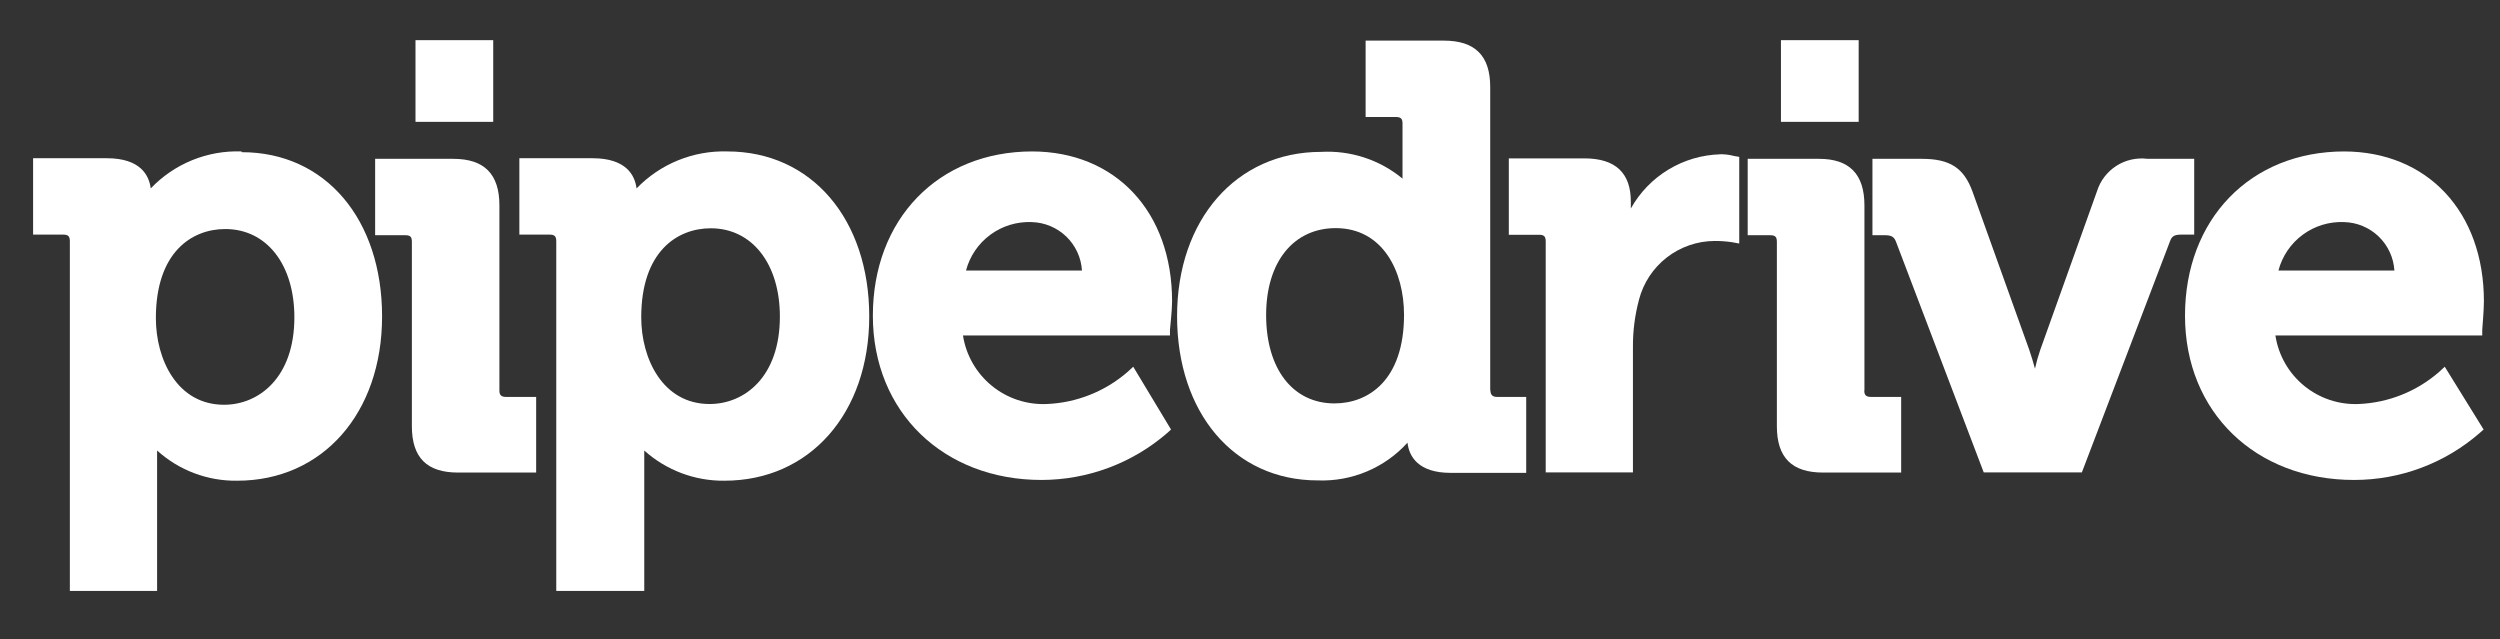 <?xml version="1.0" encoding="UTF-8"?> <svg xmlns="http://www.w3.org/2000/svg" width="704" height="180" viewBox="0 0 704 180" fill="none"><rect x="0" y="0" width="704" height="180" fill="#333333" stroke="none"/> <g clip-path="url(#clip0_304_5829)"> <mask id="mask0_304_5829" style="mask-type:alpha" maskUnits="userSpaceOnUse" x="-581" y="-88" width="1286" height="479"> <path d="M704.002 -87.429H-580.67V390.857H704.002V-87.429Z" fill="#C4C4C4"></path> </mask> <g mask="url(#mask0_304_5829)"> <path d="M67.994 42.643C63.24 42.474 58.503 43.316 54.099 45.111C49.695 46.907 45.723 49.616 42.449 53.06C41.977 49.361 39.551 44.556 30.055 44.556H9.32V66.069H17.835C19.202 66.069 19.67 66.536 19.67 67.939V166.402H44.238V126.864C50.409 132.451 58.472 135.49 66.802 135.367C90.774 135.367 107.593 116.406 107.593 89.112C107.593 61.817 91.709 42.856 68.081 42.856L67.994 42.643ZM63.097 113.982C49.901 113.982 43.893 101.228 43.893 89.579C43.893 71.085 53.945 64.496 63.436 64.496C75.059 64.496 82.896 74.444 82.896 89.367C82.896 106.372 72.85 113.982 63.097 113.982Z" fill="white"></path> <path d="M140.633 109.944V57.821C140.633 49.02 136.378 44.727 127.648 44.727H105.639V66.239H114.153C115.556 66.239 115.983 66.707 115.983 68.11V120.02C115.983 128.905 120.243 133.071 128.968 133.071H150.982V111.771H142.468C141.229 111.771 140.633 111.304 140.633 110.029" fill="white"></path> <path d="M204.799 42.644C200.051 42.504 195.323 43.359 190.925 45.153C186.521 46.947 182.548 49.64 179.255 53.06C178.782 49.361 176.356 44.557 166.86 44.557H146.254V66.069H154.769C156.177 66.069 156.644 66.537 156.644 67.94V166.403H181.423V126.865C187.61 132.426 195.668 135.461 203.992 135.367C228.005 135.367 244.778 116.406 244.778 89.112C244.778 61.818 228.601 42.644 204.799 42.644ZM199.82 113.77C186.618 113.77 180.57 101.016 180.57 89.367C180.57 70.873 190.662 64.284 200.159 64.284C211.741 64.284 219.614 74.232 219.614 89.154C219.614 106.16 209.655 113.77 199.82 113.77Z" fill="white"></path> <path d="M290.719 42.644C264.193 42.644 245.797 61.733 245.797 88.899C245.797 116.066 265.725 135.155 293.273 135.155C306.31 135.144 318.905 130.433 328.74 121.89L329.763 120.955L319.116 103.269L317.497 104.757C311.171 110.24 303.17 113.418 294.805 113.77C289.178 114.025 283.654 112.197 279.291 108.635C274.928 105.072 272.04 100.028 271.172 94.469H329.465V92.853C329.465 92.598 330.061 87.411 330.061 84.86C330.061 59.649 314.177 42.644 290.545 42.644H290.719ZM272.025 76.187C273.088 72.144 275.509 68.586 278.875 66.104C282.246 63.622 286.362 62.364 290.545 62.54C294.183 62.64 297.651 64.096 300.272 66.622C302.888 69.148 304.46 72.561 304.681 76.187H272.025Z" fill="white"></path> <path d="M419.645 109.943V24.49C419.645 15.689 415.385 11.438 406.572 11.438H384.558V32.95H393.072C394.48 32.95 394.948 33.418 394.948 34.778V50.295C388.525 44.985 380.323 42.297 371.999 42.77C348.155 42.77 331.465 61.86 331.465 89.026C331.465 116.193 347.472 135.282 371.064 135.282C375.801 135.466 380.519 134.609 384.892 132.772C389.26 130.936 393.175 128.164 396.351 124.653C396.777 128.479 399.331 133.156 408.489 133.156H429.778V111.771H421.561C420.153 111.771 419.686 111.048 419.686 109.773L419.645 109.943ZM375.786 113.599C364.08 113.599 356.542 103.906 356.542 88.728C356.542 73.551 364.419 64.24 376.13 64.24C389.455 64.24 395.375 76.484 395.375 88.644C395.375 107.137 385.282 113.599 375.786 113.599Z" fill="white"></path> <path d="M484.492 43.452C479.317 43.588 474.271 45.067 469.841 47.743C465.417 50.419 461.763 54.2 459.24 58.714V56.759C459.24 48.766 454.985 44.599 446.172 44.599H424.883V66.111H433.398C434.8 66.111 435.273 66.579 435.273 67.982V133.029H459.836V97.7C459.81 93.208 460.381 88.733 461.542 84.393C462.765 79.676 465.514 75.496 469.363 72.504C473.217 69.512 477.95 67.877 482.832 67.855C484.456 67.85 486.074 67.964 487.683 68.195L489.769 68.577V44.174L488.279 43.919C486.891 43.545 485.458 43.387 484.024 43.452" fill="white"></path> <path d="M525.023 109.944V57.821C525.023 49.02 520.763 44.727 512.248 44.727H492.15V66.239H498.497C499.9 66.239 500.367 66.707 500.367 68.11V120.02C500.367 128.905 504.627 133.071 513.358 133.071H535.367V111.771H526.852C525.577 111.771 524.981 111.304 524.981 110.029" fill="white"></path> <path d="M617.799 44.726H604.732C601.664 44.338 598.555 45.041 595.955 46.713C593.354 48.385 591.427 50.917 590.508 53.867L574.542 98.507C573.941 100.247 573.442 102.022 573.051 103.821C572.584 102.078 571.988 100.123 571.433 98.507L555.426 53.867C553 47.277 549.08 44.726 541.202 44.726H527.281V66.238H530.899C532.903 66.238 533.453 66.919 533.926 68.109L558.617 133.029H586.253L611.073 67.939C611.499 66.749 612.095 66.069 614.053 66.069H617.887V44.726H617.799Z" fill="white"></path> <path d="M660.214 42.644C633.688 42.644 615.297 61.733 615.297 88.899C615.297 116.066 635.178 135.155 662.896 135.155C675.923 135.164 688.513 130.451 698.322 121.89L699.386 120.955L688.441 103.269L686.827 104.757C680.543 110.23 672.588 113.409 664.258 113.77C658.647 114.012 653.143 112.175 648.806 108.613C644.469 105.051 641.602 100.013 640.754 94.469H699.001V92.853C699.001 92.598 699.468 87.411 699.468 84.86C699.468 59.649 683.59 42.644 659.957 42.644H660.214ZM641.607 76.187C642.665 72.14 645.081 68.578 648.452 66.094C651.823 63.611 655.944 62.356 660.127 62.54C663.765 62.64 667.234 64.096 669.854 66.622C672.47 69.148 674.042 72.561 674.263 76.187H641.607Z" fill="white"></path> <path d="M138.89 11.31H117.004V34.311H138.89V11.31Z" fill="white"></path> <path d="M523.401 11.31H501.516V34.311H523.401V11.31Z" fill="white"></path> </g> </g> <defs> <clipPath id="clip0_304_5829"> <rect width="176" height="45" fill="white" transform="scale(4)"></rect> </clipPath> </defs> </svg> 